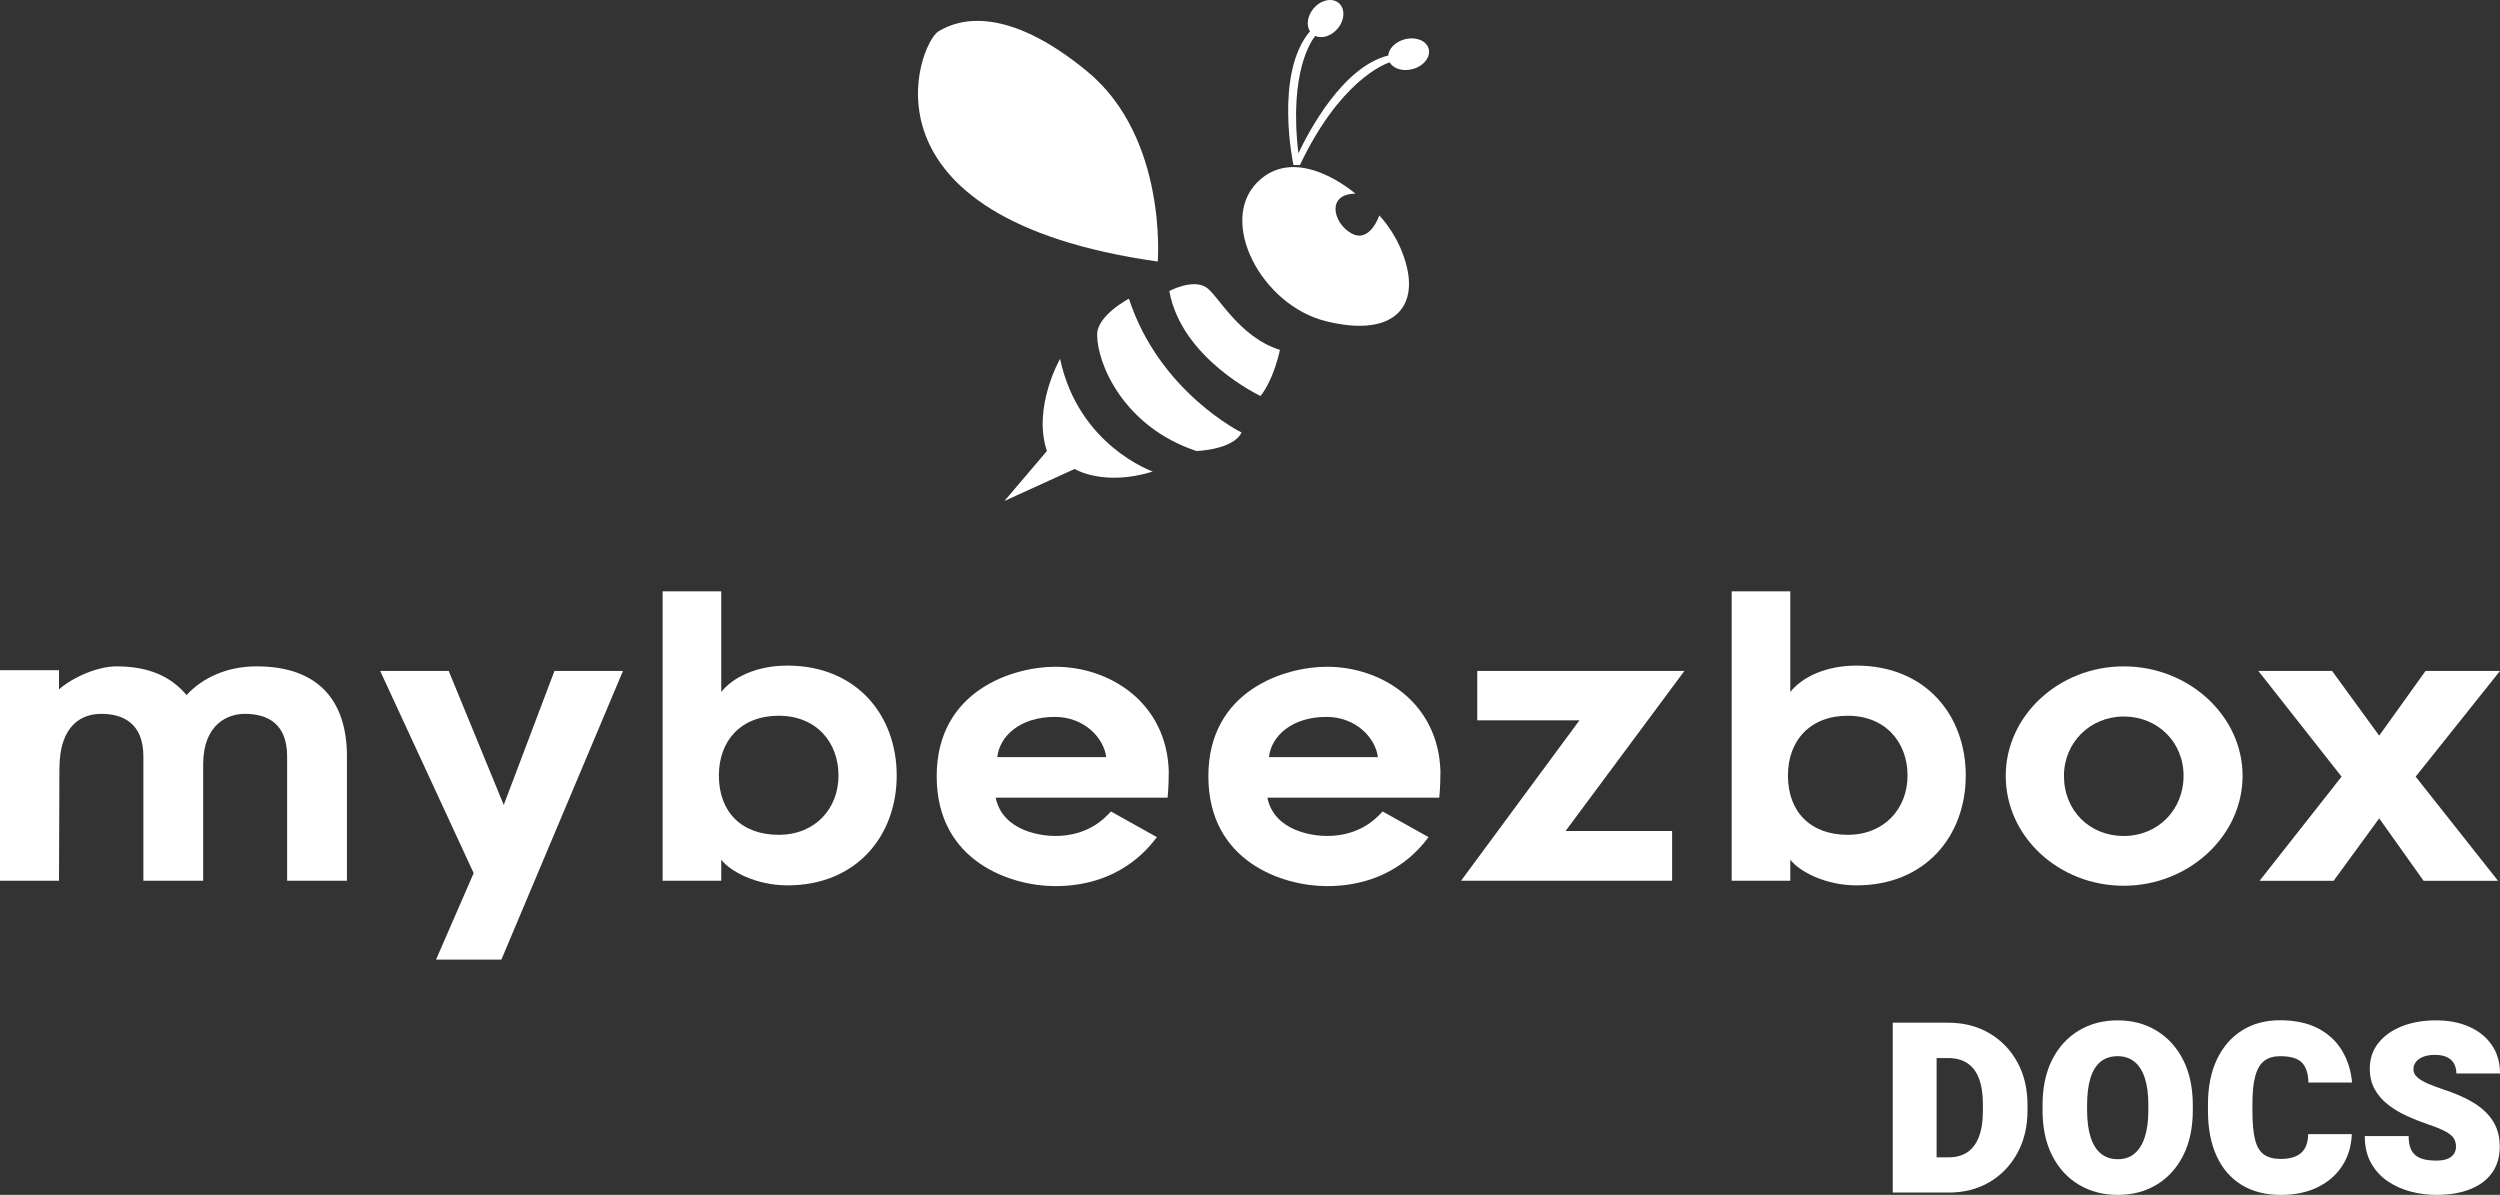 <?xml version="1.0" encoding="UTF-8"?><svg id="Calque_2" xmlns="http://www.w3.org/2000/svg" viewBox="0 0 4550.28 2174.85"><rect x="0" y="0" width="4550.28" height="2174.85" fill="#333333" stroke="none"/><defs><style>.cls-1{fill:#fff;}</style></defs><g id="Calque_1-2"><g><g><path class="cls-1" d="m631.48,1376.62v226.46h-108.87v-226.46c0-59.24-35.31-77.35-77.1-77.35-29.58,0-75,17.44-75.71,90.58v213.23h-108.83v-226.46c0-59.24-36.07-77.35-76.43-77.35-33.16,0-76.43,17.44-76.43,101.03l-.72,202.78H0v-383.23h107.39v34.84c27.39-23.72,72.09-41.84,104.53-41.84,60.54,0,100.19,19.51,127.62,52.29,29.53-32.06,74.24-52.29,127.58-52.29,113.88,0,164.36,64.13,164.36,163.77"/><polygon class="cls-1" points="1009.17 1221.21 916.86 1465.11 816.71 1221.21 691.96 1221.21 862.13 1589.19 793.62 1746.64 912.56 1746.64 1133.88 1221.21 1009.17 1221.21"/><path class="cls-1" d="m1417.27,1519.46c66.32,0,108.87-47.36,108.87-107.98s-40.4-108.74-108.87-108.74-108.83,45.29-108.83,108.74c0,66.86,41.79,107.98,108.83,107.98m-211.21,83.63v-526.82h106.68v183.27c20.18-25.78,62.73-48.07,120.41-48.07,125.43,0,198.95,89.87,198.95,200s-73.52,200-198.95,200c-56.25,0-103.81-25.11-120.41-46.72v38.34h-106.68Z"/><path class="cls-1" d="m1815.17,1378.01h198.23c-4.34-34.84-39.65-73.18-93.7-73.18-62.02,0-100.23,34.17-104.53,73.18m-110.3,34.84c0-157.49,141.27-199.28,215.55-199.28,101.62,0,203.29,66.86,206.87,190.23,0,29.28-2.15,48.07-2.15,48.07h-312.87c12.98,62.73,86.54,69.69,108.15,69.69,59.83,0,89.36-31.35,101.62-44.58l83.63,46.68c-15.84,20.9-69.22,89.19-185.25,89.19-77.14,0-215.55-42.51-215.55-200"/><path class="cls-1" d="m2309.65,1378.01h198.23c-4.34-34.84-39.65-73.18-93.7-73.18-62.02,0-100.23,34.17-104.53,73.18m-110.3,34.84c0-157.49,141.27-199.28,215.55-199.28,101.62,0,203.29,66.86,206.87,190.23,0,29.28-2.15,48.07-2.15,48.07h-312.87c12.98,62.73,86.5,69.69,108.15,69.69,59.83,0,89.36-31.35,101.62-44.58l83.63,46.68c-15.84,20.9-69.22,89.19-185.25,89.19-77.14,0-215.55-42.51-215.55-200"/><polygon class="cls-1" points="2688.78 1311.12 2688.78 1221.21 3065.77 1221.21 2849.51 1512.51 3043.44 1512.51 3043.44 1603.09 2659.24 1603.09 2874.75 1311.12 2688.78 1311.12"/><path class="cls-1" d="m3363.07,1519.46c66.32,0,108.87-47.36,108.87-107.98s-40.36-108.74-108.87-108.74-108.83,45.29-108.83,108.74c0,66.86,41.79,107.98,108.83,107.98m-211.21,83.63v-526.82h106.68v183.27c20.18-25.78,62.73-48.07,120.41-48.07,125.38,0,198.95,89.87,198.95,200s-73.56,200-198.95,200c-56.25,0-103.81-25.11-120.41-46.72v38.34h-106.68Z"/><path class="cls-1" d="m3756.62,1412.16c0,63.41,46.85,109.42,108.87,109.42s108.83-47.4,108.83-109.42-47.57-108.03-108.83-108.03-108.87,47.4-108.87,108.03m-105.96,0c0-109.42,96.61-199.28,214.83-199.28s216.26,89.87,216.26,199.28-98.04,200-216.26,200-214.83-89.19-214.83-200"/><polygon class="cls-1" points="4414.74 1221.21 4330.39 1338.97 4244.65 1221.21 4110.5 1221.21 4261.93 1413.59 4112.7 1603.1 4247.52 1603.1 4330.39 1489.51 4411.16 1603.1 4546.66 1603.1 4396.75 1413.59 4550.28 1221.21 4414.74 1221.21"/><path class="cls-1" d="m1929.43,653.15s-50.47,88.56-23.93,167.77l-77.31,90.92,127.74-58.27s53.04,32.61,142.24,4.63c0,0-134.99-46.6-168.74-205.06"/><path class="cls-1" d="m2054.78,543.62s-57.85,30.29-57.85,65.26c0,53.59,48.2,167.77,180.79,212.05,0,0,67.5-2.32,81.99-33.79,0,0-149.48-73.39-204.93-243.52"/><path class="cls-1" d="m2195.42,522.98c-24.61-16.01-67.12,6.66-67.12,6.66,21.99,123.53,166.04,191.11,166.04,191.11,25.07-32.06,35.26-83.93,35.26-83.93-74.74-23.3-112.87-99.98-134.19-113.84"/><path class="cls-1" d="m2510.41,392.14s-16.89,51.27-50.64,32.61c-33.75-18.62-45.8-72.21,7.25-72.21,0,0-106.09-93.24-178.39-20.98-72.34,72.26,8.01,223.89,123.87,252.83,116.58,29.16,166.3-19.21,148.56-96.69-13.44-58.52-50.64-95.56-50.64-95.56"/><path class="cls-1" d="m2600.07,87.98c-4.63-14.79-24.69-21.95-44.74-16.05-17.02,5.01-28.44,17.78-28.73,30.59l-.51-1.31c-81.9,20.77-143.29,136.47-162.88,177.8-17.48-148.68,24.31-205.9,30.67-213.61,12.77,5.77,30.59-.13,41.96-14.83,12.51-16.22,12.3-36.91-.46-46.13-12.81-9.23-33.37-3.58-45.92,12.68-10.62,13.78-12.01,30.63-4.42,41.08l-1.18-.76c-65.09,77.78-29.62,243.02-29.62,243.02h11.75c72.3-152.35,152.73-183.49,163.35-187.02,6.78,11.92,24.77,17.32,42.85,12.01,20.05-5.9,32.53-22.67,27.89-37.46"/><path class="cls-1" d="m1978.85,129.97c-146.45-120.58-233.54-96.15-271.2-72.55-35.39,22.2-160.02,339.37,399.58,418.62,0,0,18.07-225.49-128.38-346.07"/></g><g><path class="cls-1" d="m3524.83,2170.6h-79.84v-309.19h79.84v309.19Zm-46.08,0l.43-64.13h67.74c13.45,0,24.77-3.11,33.98-9.34,9.2-6.23,16.21-15.64,21.02-28.24,4.81-12.6,7.22-28.45,7.22-47.57v-10.83c0-18.97-2.37-34.72-7.11-47.25-4.74-12.53-11.82-21.91-21.23-28.14-9.42-6.23-21.13-9.34-35.14-9.34h-68.16v-64.34h68.16c28.31,0,53.33,6.37,75.07,19.11,21.73,12.74,38.75,30.33,51.07,52.77,12.32,22.44,18.47,48.31,18.47,77.62v10.4c0,29.17-6.16,55-18.47,77.51-12.32,22.51-29.23,40.1-50.75,52.77-21.52,12.67-46.22,19-74.11,19h-68.16Z"/><path class="cls-1" d="m3991.16,2020.68c0,32-5.84,59.49-17.52,82.5-11.68,23.01-27.79,40.7-48.31,53.09-20.53,12.39-44.03,18.58-70.5,18.58s-50.47-6.19-71.14-18.58c-20.67-12.39-36.84-30.08-48.52-53.09-11.68-23-17.52-50.5-17.52-82.5v-9.13c0-31.99,5.8-59.49,17.41-82.5,11.61-23.01,27.71-40.74,48.31-53.19,20.6-12.46,44.28-18.69,71.03-18.69s50.01,6.23,70.61,18.69c20.6,12.46,36.77,30.19,48.52,53.19,11.75,23.01,17.63,50.51,17.63,82.5v9.13Zm-80.91-9.56c0-19.54-2.16-35.89-6.48-49.05-4.32-13.17-10.65-23.07-19.01-29.73-8.35-6.65-18.47-9.98-30.37-9.98s-22.79,3.33-31,9.98c-8.21,6.66-14.37,16.57-18.48,29.73-4.11,13.17-6.16,29.52-6.16,49.05v9.56c0,19.11,2.09,35.32,6.26,48.63,4.17,13.31,10.4,23.39,18.69,30.26,8.28,6.87,18.65,10.3,31.11,10.3s21.98-3.43,30.26-10.3c8.28-6.87,14.55-16.95,18.79-30.26,4.25-13.31,6.37-29.52,6.37-48.63v-9.56Z"/><path class="cls-1" d="m4280.59,2064.21c-.85,21.8-6.66,41.02-17.41,57.65-10.76,16.64-25.66,29.62-44.7,38.97-19.04,9.34-41.45,14.02-67.21,14.02-27.89,0-51.74-6.12-71.56-18.37-19.82-12.24-34.93-29.76-45.34-52.56-10.41-22.79-15.61-49.97-15.61-81.54v-12.53c0-31.71,5.45-58.96,16.35-81.76,10.9-22.79,26.15-40.35,45.76-52.66,19.61-12.32,42.65-18.47,69.12-18.47s50.57,4.96,69.33,14.86c18.76,9.91,33.27,23.43,43.53,40.56,10.26,17.13,16.31,36.46,18.16,57.97h-79.42c-.29-16.14-4.18-28.17-11.68-36.1-7.5-7.93-20.81-11.89-39.92-11.89-11.47,0-20.92,2.73-28.35,8.17-7.43,5.45-12.95,14.51-16.56,27.18-3.61,12.67-5.41,29.91-5.41,51.71v12.95c0,21.95,1.59,39.25,4.78,51.92,3.19,12.67,8.56,21.7,16.14,27.07,7.57,5.38,17.8,8.07,30.68,8.07,10.62,0,19.61-1.56,26.97-4.67,7.36-3.11,12.99-8,16.88-14.65,3.89-6.65,5.91-15.29,6.05-25.91h79.42Z"/><path class="cls-1" d="m4470.22,2087.36c0-5.52-1.17-10.41-3.5-14.65-2.34-4.25-7.15-8.46-14.44-12.64-7.29-4.17-18.37-8.74-33.23-13.7-13.31-4.53-26.26-9.69-38.86-15.5-12.6-5.8-23.93-12.63-33.98-20.49-10.05-7.86-18.05-17.13-24-27.82-5.95-10.69-8.92-23.18-8.92-37.48,0-18.12,5.24-33.73,15.71-46.82,10.47-13.09,24.77-23.21,42.89-30.37,18.12-7.15,38.72-10.72,61.79-10.72s42.93,3.86,60.41,11.57c17.48,7.72,31.22,18.79,41.2,33.23,9.98,14.44,14.97,31.71,14.97,51.81h-79.42c0-6.65-1.38-12.53-4.14-17.63-2.76-5.1-7.01-9.06-12.74-11.89-5.73-2.83-13.06-4.25-21.98-4.25s-15.89,1.2-21.77,3.61c-5.88,2.41-10.27,5.56-13.17,9.45-2.9,3.89-4.35,8.25-4.35,13.06,0,5.52,2.26,10.33,6.8,14.44,4.53,4.11,10.83,7.93,18.9,11.47,8.07,3.54,17.41,7.08,28.03,10.62,22.08,7.08,40.8,15.33,56.17,24.74,15.36,9.42,27.07,20.6,35.14,33.55,8.07,12.95,12.1,28.28,12.1,45.97,0,18.83-4.71,34.79-14.12,47.88-9.42,13.1-22.76,23.04-40.03,29.84-17.27,6.8-37.59,10.19-60.94,10.19-16.14,0-31.96-2.05-47.46-6.16-15.5-4.1-29.52-10.47-42.05-19.11-12.53-8.63-22.51-19.71-29.94-33.23-7.43-13.52-11.15-29.69-11.15-48.52h79.85c0,8.49,1.03,15.57,3.08,21.24,2.05,5.66,5.2,10.23,9.45,13.7,4.25,3.47,9.56,5.94,15.93,7.43,6.37,1.49,13.8,2.23,22.3,2.23s15.75-1.2,20.92-3.61c5.17-2.41,8.88-5.52,11.15-9.34,2.26-3.82,3.4-7.86,3.4-12.1Z"/></g></g></g></svg>